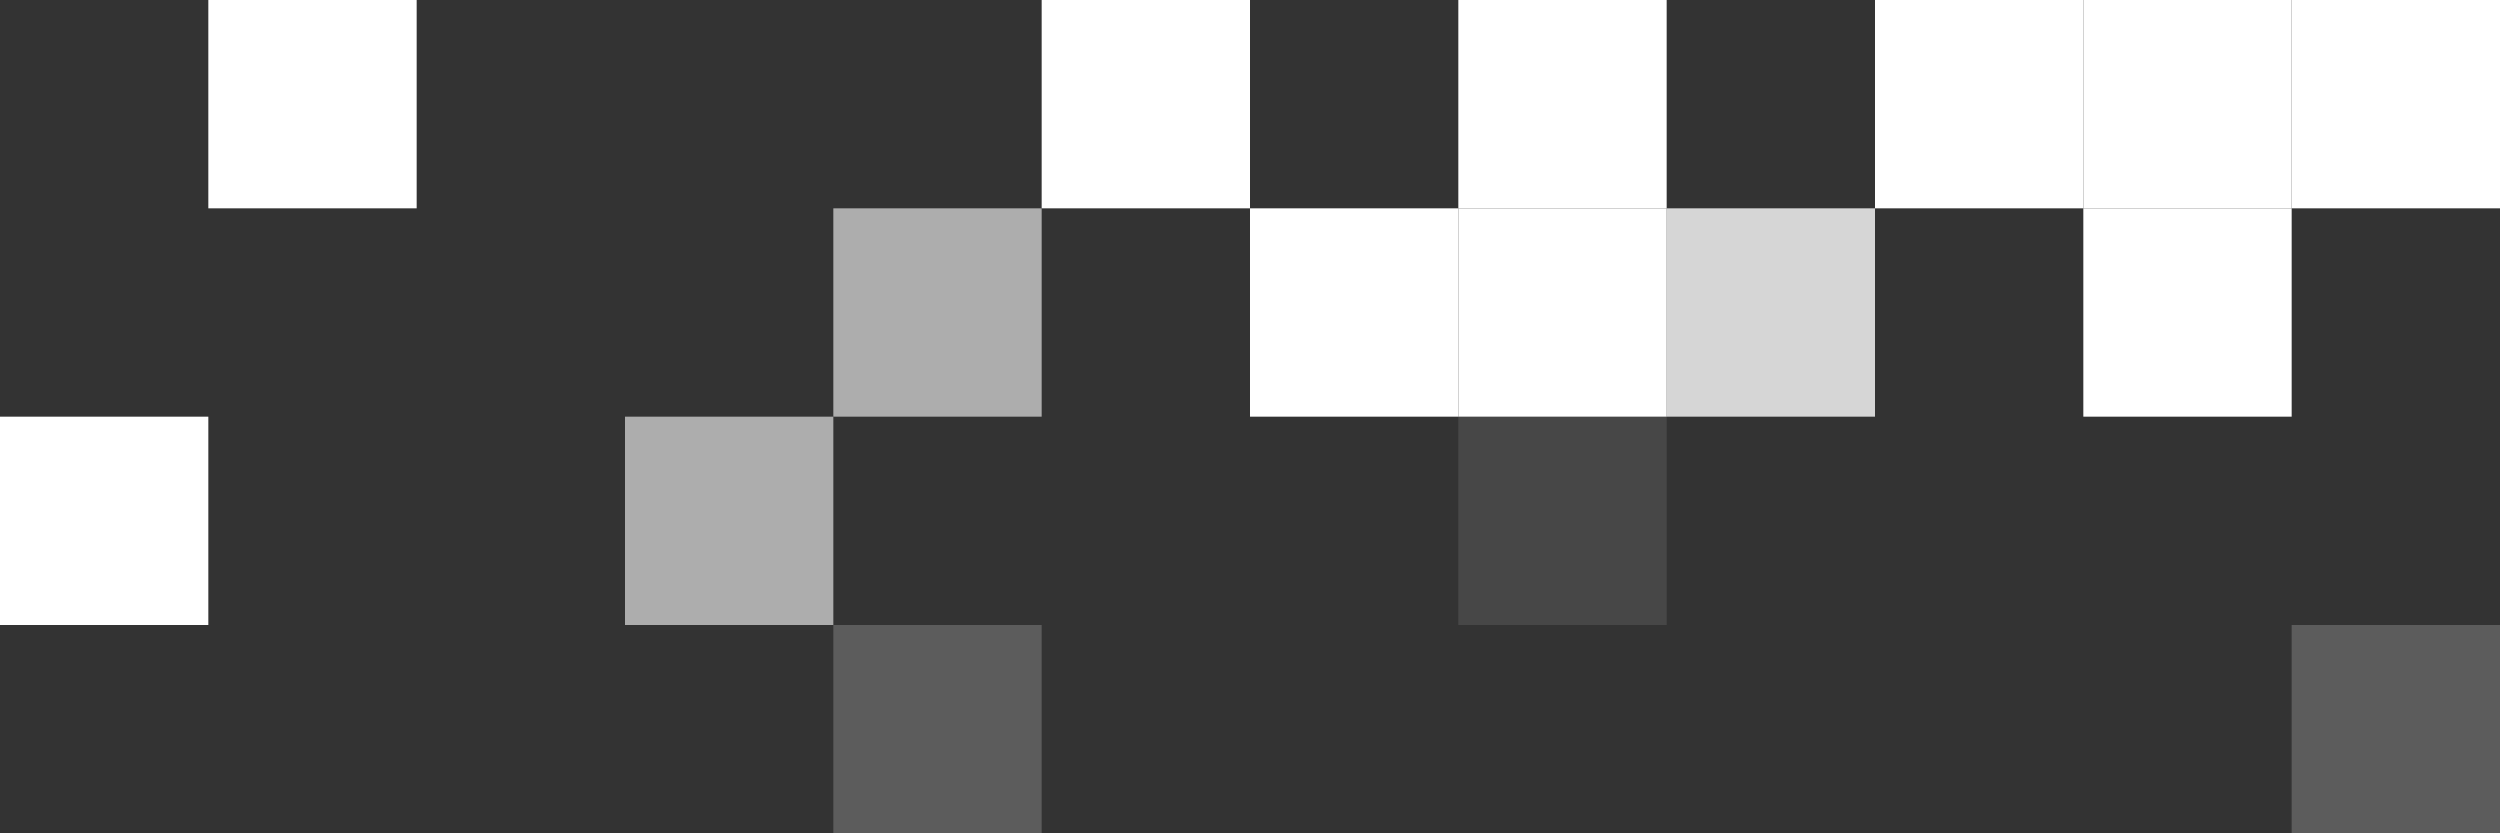<?xml version="1.0" encoding="UTF-8"?> <svg xmlns="http://www.w3.org/2000/svg" width="240" height="80" viewBox="0 0 240 80" fill="none"><rect x="0" y="0" width="240" height="80" fill="#333333" stroke="none"/><rect y="40" width="20" height="20" fill="white"></rect><rect x="20" width="20" height="20" fill="white"></rect><rect opacity="0.6" x="80" y="20" width="20" height="20" fill="white"></rect><rect x="100" width="20" height="20" fill="white"></rect><rect x="120" y="20" width="20" height="20" fill="white"></rect><rect x="140" y="20" width="20" height="20" fill="white"></rect><rect x="140" width="20" height="20" fill="white"></rect><rect opacity="0.1" x="140" y="40" width="20" height="20" fill="white"></rect><rect opacity="0.8" x="160" y="20" width="20" height="20" fill="white"></rect><rect x="180" width="20" height="20" fill="white"></rect><rect x="200" width="20" height="20" fill="white"></rect><rect x="200" y="20" width="20" height="20" fill="white"></rect><rect opacity="0.2" x="220" y="60" width="20" height="20" fill="white"></rect><rect x="220" width="20" height="20" fill="white"></rect><rect opacity="0.6" x="60" y="40" width="20" height="20" fill="white"></rect><rect opacity="0.2" x="80" y="60" width="20" height="20" fill="white"></rect></svg> 
